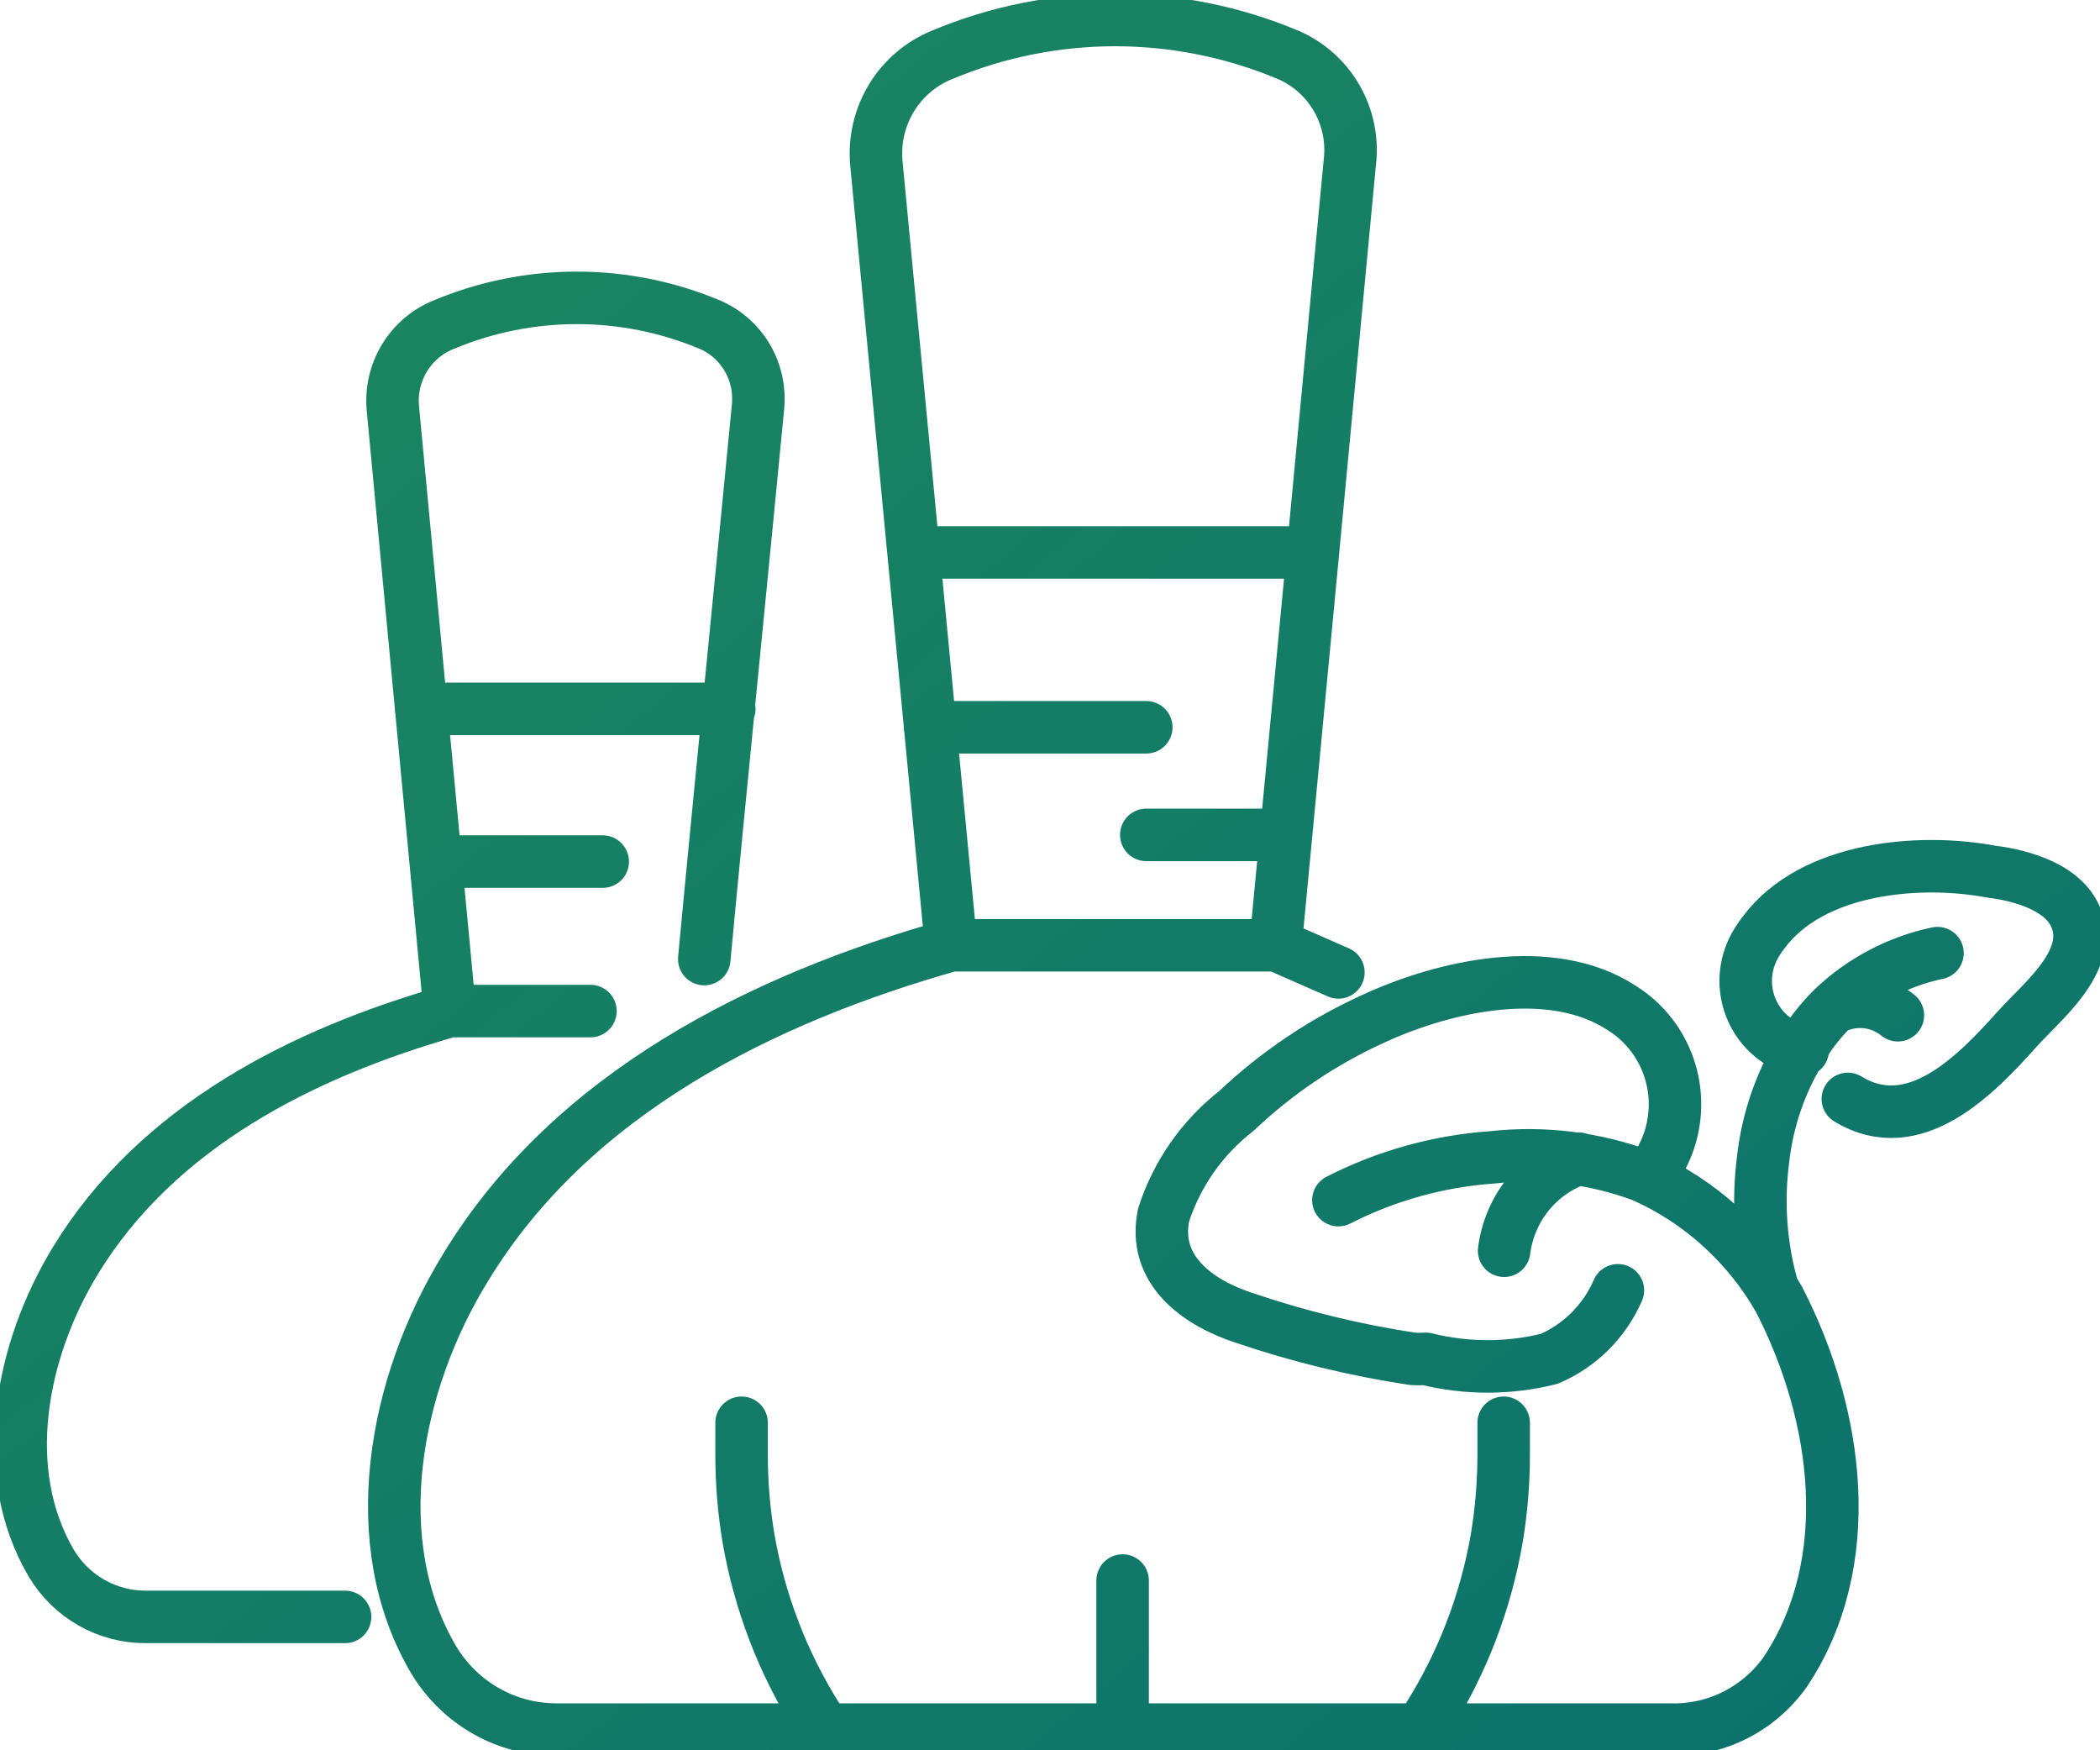 <?xml version="1.0" encoding="UTF-8"?> <svg xmlns="http://www.w3.org/2000/svg" width="60" height="50" viewBox="0 0 60 50" fill="none"> <g clip-path="url(#clip0_104_189)"> <path d="M38.24 34.284C39.61 33.585 41.105 33.169 42.636 33.062C44.088 32.9 45.557 33.08 46.929 33.588C48.569 34.316 49.936 35.555 50.831 37.123C52.547 40.46 53.081 44.639 51.013 47.753C50.642 48.279 50.15 48.705 49.578 48.994C49.007 49.283 48.374 49.425 47.735 49.409H15.895C15.192 49.409 14.501 49.227 13.888 48.879C13.276 48.532 12.762 48.031 12.396 47.425C10.406 44.061 11.251 39.54 13.306 36.203C16.337 31.222 21.787 28.529 27.171 27.004H36.458M47.085 33.653C47.386 33.298 47.608 32.881 47.735 32.431C47.862 31.981 47.89 31.509 47.819 31.046C47.747 30.584 47.577 30.143 47.32 29.754C47.063 29.364 46.725 29.036 46.33 28.791C44.314 27.477 41.271 28.161 39.229 29.107C37.794 29.76 36.475 30.648 35.327 31.735C34.354 32.492 33.629 33.526 33.246 34.705C32.92 36.282 34.221 37.214 35.548 37.648C37.115 38.18 38.725 38.571 40.36 38.818C40.486 38.826 40.612 38.826 40.737 38.818C41.895 39.106 43.105 39.106 44.262 38.818C45.14 38.442 45.843 37.742 46.226 36.86M45.108 33.101C44.544 33.294 44.045 33.642 43.668 34.106C43.291 34.571 43.051 35.134 42.975 35.73M55.357 27.228C54.235 27.464 53.199 28.01 52.365 28.805M52.365 28.805C52.002 29.164 51.687 29.57 51.429 30.013C50.857 30.957 50.498 32.015 50.375 33.115C50.212 34.356 50.305 35.617 50.649 36.82M52.365 28.805C52.662 28.654 52.994 28.592 53.324 28.627C53.654 28.662 53.967 28.792 54.225 29.002M52.795 31.393C54.694 32.55 56.462 30.71 57.659 29.369C58.361 28.594 59.727 27.517 59.35 26.321C59.051 25.362 57.763 25.007 56.905 24.902C54.811 24.508 51.78 24.783 50.401 26.623C50.274 26.781 50.165 26.953 50.076 27.136C49.948 27.407 49.88 27.703 49.877 28.004C49.875 28.305 49.938 28.603 50.062 28.876C50.186 29.149 50.368 29.392 50.595 29.586C50.823 29.78 51.09 29.922 51.377 30H51.507M32.075 49.33V45.151M27.171 26.991L25.038 4.652C24.982 4.001 25.134 3.348 25.474 2.792C25.814 2.236 26.323 1.805 26.924 1.564C28.489 0.909 30.166 0.571 31.86 0.571C33.554 0.571 35.232 0.909 36.796 1.564C37.384 1.814 37.875 2.251 38.194 2.808C38.513 3.365 38.644 4.013 38.565 4.652C37.863 12.09 37.156 19.536 36.445 26.991L38.24 27.779M26.573 20.776H32.751M36.744 23.85H32.751M37.512 15.782H26.105M23.569 49.409L23.36 49.08C22.37 47.513 21.698 45.762 21.383 43.929C21.253 43.148 21.188 42.356 21.188 41.564V40.644M40.581 49.409L40.789 49.08C41.78 47.513 42.452 45.762 42.767 43.929C42.897 43.148 42.962 42.356 42.962 41.564V40.644M9.859 46.19H4.163C3.622 46.192 3.09 46.052 2.618 45.785C2.146 45.518 1.751 45.132 1.47 44.665C-0.078 42.037 0.586 38.581 2.159 36.005C4.501 32.168 8.663 30.079 12.851 28.883M12.851 28.883H16.87M12.851 28.883L11.225 11.669C11.178 11.166 11.293 10.662 11.553 10.231C11.814 9.8 12.205 9.465 12.669 9.278C13.877 8.77 15.172 8.509 16.48 8.509C17.788 8.509 19.083 8.77 20.291 9.278C20.737 9.471 21.11 9.804 21.356 10.227C21.602 10.65 21.707 11.142 21.657 11.63C21.279 15.572 20.499 23.351 20.122 27.398M12.448 24.613H17.221M20.837 20.25H12.032" stroke="url(#paint0_linear_104_189)" stroke-width="1.5" stroke-linecap="round" stroke-linejoin="round"></path> </g> <defs> <linearGradient id="paint0_linear_104_189" x1="59.415" y1="49.41" x2="11.409" y2="-8.41" gradientUnits="userSpaceOnUse"> <stop stop-color="#0B716D"></stop> <stop offset="1" stop-color="#1D895D"></stop> </linearGradient> <clipPath id="clip0_104_189"> <rect width="60" height="50" fill="white"></rect> </clipPath> </defs> </svg> 